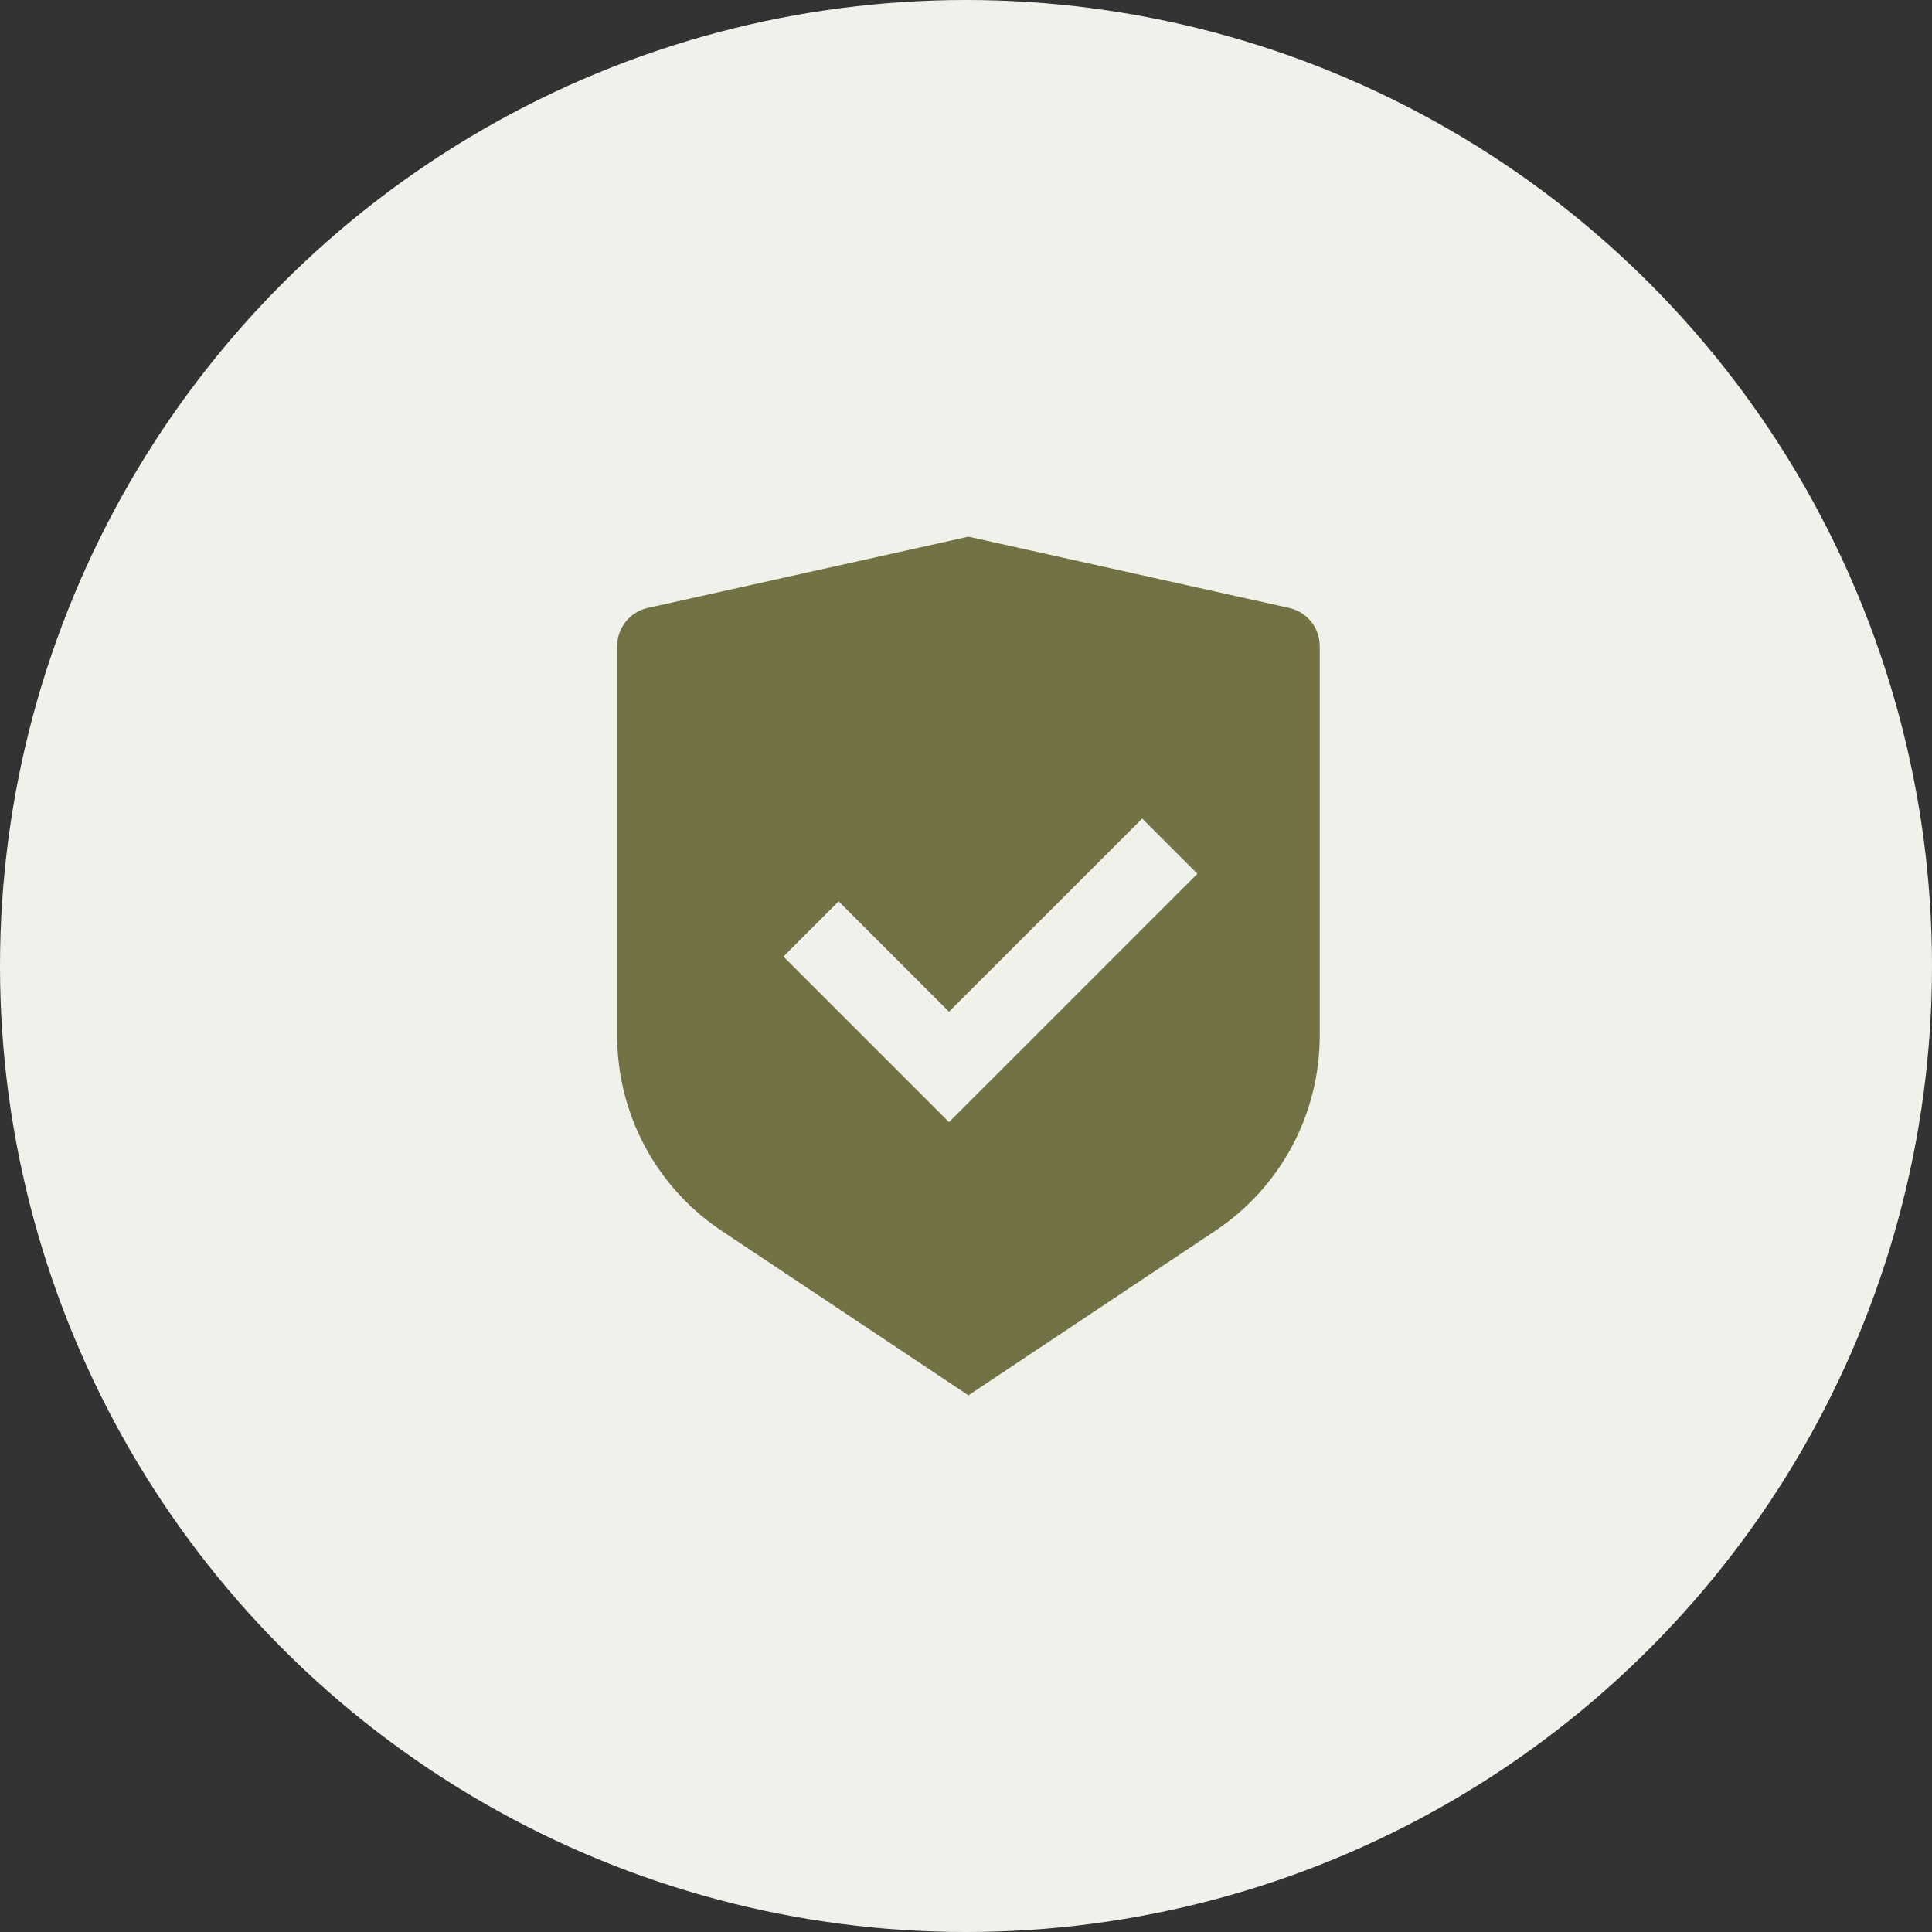 <svg width="72" height="72" viewBox="0 0 72 72" fill="none" xmlns="http://www.w3.org/2000/svg">
<rect x="0" y="0" width="72" height="72" fill="#333333" stroke="none"/>
<circle cx="36" cy="36" r="36" fill="#F1F1EC"/>
<path d="M36.091 20L48.043 22.656C48.708 22.804 49.182 23.394 49.182 24.076V38.602C49.182 41.52 47.724 44.245 45.296 45.864L36.091 52L26.886 45.864C24.458 44.245 23 41.52 23 38.602V24.076C23 23.394 23.474 22.804 24.139 22.656L36.091 20ZM42.567 30.505L35.366 37.703L31.253 33.59L29.196 35.647L35.367 41.818L44.624 32.562L42.567 30.505Z" fill="#727244"/>
</svg>
